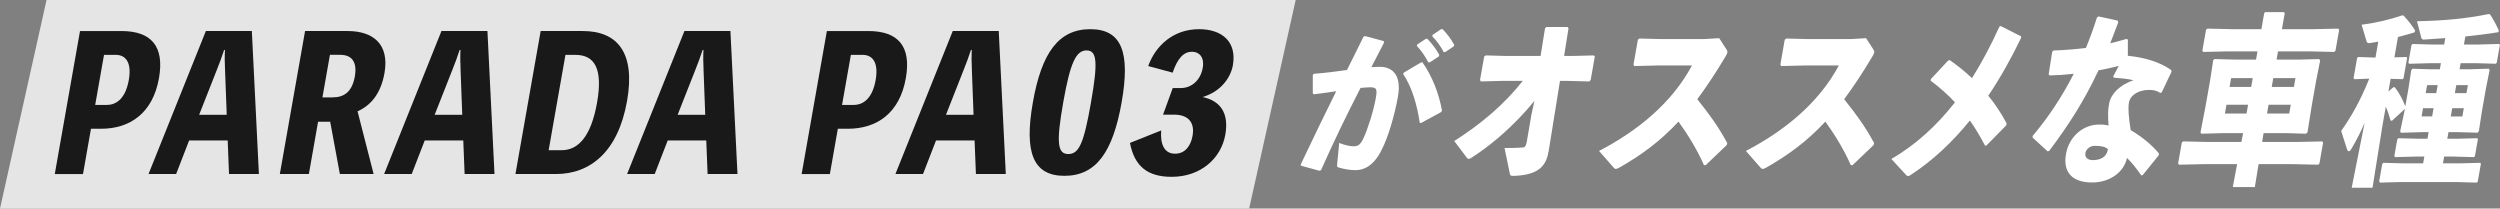 <?xml version="1.0" encoding="UTF-8"?>
<svg id="_レイヤー_2" data-name="レイヤー 2" xmlns="http://www.w3.org/2000/svg" viewBox="0 0 676.8 56.45">
  <rect x="0" y="0" width="676.8" height="56.45" fill="#808080" stroke="none"/>
  <defs>
    <style>
      .cls-1 {
        fill: #e5e5e5;
      }

      .cls-1, .cls-2, .cls-3 {
        stroke-width: 0px;
      }

      .cls-2 {
        fill: #fff;
      }

      .cls-3 {
        fill: #191919;
      }
    </style>
  </defs>
  <g id="_テキスト" data-name="テキスト">
    <g>
      <polygon class="cls-1" points="338.17 56.45 0 56.45 12.6 0 350.77 0 338.17 56.45"/>
      <g>
        <path class="cls-3" d="M32.84,8.4c8.08,0,11.73,4.07,10.2,12.76-1.68,9.53-7.92,13.7-15.7,13.7h-2.71l-2.16,12.26h-7.64l6.83-38.71h11.18ZM28.92,28.4c2.8,0,5.11-1.99,5.95-6.75.82-4.67-.77-6.8-3.56-6.8h-3.15l-2.39,13.55h3.15Z"/>
        <path class="cls-3" d="M70.08,47.11h-8.08l-.36-9.08h-10.44l-3.52,9.08h-7.47l15.52-38.71h12.45l1.91,38.71ZM60.92,18.82c-.09-1.74-.12-3.52-.02-5.31h-.22c-.58,1.79-1.24,3.57-1.94,5.31l-4.83,12.26h7.47l-.46-12.26Z"/>
        <path class="cls-3" d="M92.01,47.11l-2.62-14.15h-3.28l-2.49,14.15h-7.86l6.83-38.71h11.49c7.03,0,11.37,3.62,10.01,11.37-.97,5.51-3.64,8.74-7.29,10.37l4.35,16.97h-9.13ZM87.28,26.36h2.8c3.1,0,5.25-1.54,5.98-5.66.7-3.97-.85-5.86-3.95-5.86h-2.79l-2.03,11.52Z"/>
        <path class="cls-3" d="M133.86,47.11h-8.08l-.36-9.08h-10.44l-3.52,9.08h-7.47l15.52-38.71h12.45l1.91,38.71ZM124.69,18.82c-.09-1.74-.12-3.52-.03-5.31h-.22c-.58,1.79-1.24,3.57-1.94,5.31l-4.83,12.26h7.47l-.46-12.26Z"/>
        <path class="cls-3" d="M157.76,8.4c9.44,0,14.29,5.91,12,18.91-2.43,13.8-9.96,19.8-19.26,19.8h-10.96l6.83-38.71h11.4ZM152.07,40.66c4.33,0,7.91-3.47,9.57-12.9,1.63-9.23-.7-12.9-5.85-12.9h-2.71l-4.55,25.81h3.54Z"/>
        <path class="cls-3" d="M199.64,47.11h-8.08l-.36-9.08h-10.44l-3.52,9.08h-7.47l15.52-38.71h12.45l1.91,38.71ZM190.47,18.82c-.09-1.74-.12-3.52-.03-5.31h-.22c-.58,1.79-1.24,3.57-1.94,5.31l-4.83,12.26h7.47l-.46-12.26Z"/>
        <path class="cls-3" d="M235.03,8.4c8.08,0,11.73,4.07,10.2,12.76-1.68,9.53-7.92,13.7-15.7,13.7h-2.71l-2.16,12.26h-7.64l6.83-38.71h11.18ZM231.11,28.4c2.8,0,5.11-1.99,5.95-6.75.82-4.67-.77-6.8-3.56-6.8h-3.15l-2.39,13.55h3.15Z"/>
        <path class="cls-3" d="M272.28,47.11h-8.08l-.36-9.08h-10.44l-3.52,9.08h-7.47l15.52-38.71h12.45l1.91,38.71ZM263.11,18.82c-.09-1.74-.12-3.52-.03-5.31h-.22c-.58,1.79-1.24,3.57-1.94,5.31l-4.83,12.26h7.47l-.46-12.26Z"/>
        <path class="cls-3" d="M303.65,27.7c-2.39,13.55-6.96,19.9-15.48,19.9s-10.94-6.35-8.55-19.9c2.37-13.45,6.99-19.8,15.55-19.8s10.85,6.35,8.48,19.8ZM295.35,27.7c1.91-10.82,1.65-14.05-1.19-14.05s-4.41,3.23-6.32,14.05c-1.92,10.87-1.59,14,1.38,14s4.22-3.13,6.14-14Z"/>
        <path class="cls-3" d="M310.84,17.88c2.05-5.66,6.91-9.98,13.77-9.98,6.25,0,10.27,3.42,9.15,9.78-.55,3.13-3.03,7.05-8.2,8.59,4.72.99,7.21,4.22,6.16,10.18-1.15,6.5-6.73,11.42-14.51,11.42-6.55,0-10.07-2.83-11.31-9.18l8.46-3.38c-.3,3.67.81,6.3,3.74,6.3s4.31-2.38,4.75-4.86c.7-3.97-1.57-5.71-4.98-5.71h-3.01l2.62-7.2h2.18c3.01,0,5.38-2.23,5.94-5.46.52-2.93-.98-4.37-2.9-4.37-2.18,0-3.87,1.64-5.24,5.66l-6.63-1.79Z"/>
        <path class="cls-2" d="M352.13,44.52c3.4-7.2,6.48-13.49,9.61-19.82-1.87.29-4.05.58-6.07.83l-.27-.25v-5.01s.3-.29.3-.29c3.16-.25,6.15-.62,8.95-1.03,1.45-2.85,2.88-5.79,4.46-8.98l.43-.21,5.09,1.37.04.46c-1.24,2.36-2.38,4.55-3.41,6.58.8-.04,1.55-.08,2.3-.08,3.28,0,5.98,2.11,4.88,8.15-1,5.46-2.68,10.92-4.31,14.15-2.25,4.67-5.03,5.67-7.12,5.67-1.46,0-3.07-.25-4.72-.75-.26-.08-.37-.17-.3-.74l.56-5.88c1.17.5,2.84.91,3.79.91,1.26,0,1.86-.25,2.79-2.19,1-2.11,2.69-7.2,3.32-10.8.44-2.48.25-2.98-1.49-2.98-.71,0-1.63.08-2.63.17-4.03,7.86-7.14,14.27-10.72,22.3l-.46.12-4.97-1.37-.06-.33ZM380.04,19.66l4.67-2.77h.39c2.68,3.85,4.41,8.36,5.28,13.03l-.23.41-5.46,2.98-.34-.08c-.7-4.76-2.09-9.64-4.47-13.16l.15-.41ZM383.67,12.05l2.32-1.53.4-.04c1.23,1.28,2.36,2.73,3.25,4.38l-.11.41-2.46,1.61h-.39c-.92-1.7-1.79-3.06-3.12-4.47l.11-.37ZM387.84,9.44l2.28-1.53.4-.04c1.23,1.28,2.26,2.61,3.16,4.26l-.11.41-2.33,1.57h-.39c-.92-1.7-1.78-2.9-3.11-4.3l.1-.37Z"/>
        <path class="cls-2" d="M406.44,21.9l-5.55.15-.21-.4,1.12-6.35.42-.3,5.46.15h9.39l1.2-7.49.34-.35h5.76l.26.35-1.2,7.49h2.22l5.79-.15.31.3-1.12,6.35-.35.4-5.86-.15h-2.1l-3.04,18.86c-.62,3.72-2.21,6.6-9.39,6.85-1.01,0-1.04-.05-1.21-.89l-1.37-6.65c2.46,0,3.88-.05,5.07-.15.41-.05.75-.4.96-1.59l1.25-7.3.82-3.72c-5.5,6.75-11.89,12.11-16.97,15.34-.68.45-.97.5-1.34.05l-3.4-4.52c7.45-4.77,13.42-9.83,18.55-16.28h-5.81Z"/>
        <path class="cls-2" d="M461.28,44.68c-1.9-4.32-4.45-8.39-6.88-11.76-5.03,5.41-10.11,9.08-16.02,12.46-.45.25-.75.35-.95.35-.24,0-.38-.15-.58-.35l-3.96-4.52c10.21-5.31,19.63-12.81,25.16-23.13h-9.59l-6.03.15-.21-.4,1.19-6.75.42-.3,6.02.15h11.41l4.16-.25,1.93,2.98c.22.35.34.6.29.89-.05.3-.24.65-.57,1.19-2.63,4.42-5.15,8.19-7.58,11.47,3.14,3.92,5.58,7.2,8.11,11.86l-.14.55-5.72,5.46-.43-.05Z"/>
        <path class="cls-2" d="M501.04,44.68c-1.9-4.32-4.45-8.39-6.88-11.76-5.03,5.41-10.11,9.08-16.02,12.46-.45.25-.75.35-.95.35-.24,0-.38-.15-.58-.35l-3.96-4.52c10.21-5.31,19.63-12.81,25.16-23.13h-9.59l-6.03.15-.21-.4,1.19-6.75.42-.3,6.02.15h11.41l4.16-.25,1.93,2.98c.22.35.34.6.29.89-.05.3-.24.65-.57,1.19-2.63,4.42-5.15,8.19-7.58,11.47,3.14,3.92,5.58,7.2,8.11,11.86l-.14.55-5.72,5.46-.43-.05Z"/>
        <path class="cls-2" d="M527.86,16.29c2.19,1.54,4.17,3.13,6,4.86,2.64-4.22,5.11-8.83,7.42-13.95l.35-.15,5.48,2.78.05.4c-2.67,5.56-5.62,10.82-8.89,15.68,1.86,2.28,3.51,4.76,4.94,7.45l-.06.55-5.41,5.51h-.36c-1.26-2.43-2.6-4.67-4.08-6.8-4.68,5.76-10.01,10.82-16.11,14.79-.23.15-.45.25-.61.25-.2,0-.43-.1-.66-.4l-3.89-4.22c6.47-3.77,12.17-8.88,17.22-15.34-1.9-2.03-4.06-3.97-6.59-5.86l.08-.45,4.67-5.01.46-.1Z"/>
        <path class="cls-2" d="M573.46,6.01c-.71,1.99-1.5,3.92-2.18,5.71,1.47-.35,2.95-.74,4.44-1.19l.33.2v4.37c4.43.45,8.5,1.59,11.77,3.87l.03.5-2.62,5.51-.36.2c-1.16-.74-1.95-.84-3.12-.84-2.58,0-5.02,1.24-5.41,3.47-.27,1.54-.07,3.82.47,7.4,3.03,1.79,5.81,4.07,7.67,6.35l-.09.5-4.33,5.36-.37.05c-1.39-1.94-2.44-3.33-3.88-4.72-.83,4.02-4.84,6.65-9.4,6.65-5.24,0-8.01-2.58-7.1-7.74.82-4.67,4.63-7.94,8.94-7.94,1.41,0,1.76.1,2.58.25-.16-2.53-.24-4.12.18-6.06.55-2.68,3.01-4.96,6.58-6.2-1.51-.35-3.45-.55-5.36-.69l-.14-.35,1.51-2.83c-1.81.45-3.67.89-5.49,1.19-3.88,8.29-8.1,14.84-13.37,21.84l-.42.1-4.09-3.77.08-.45c4.27-5.01,8.03-10.77,11.1-16.78-2.14.25-4.3.4-6.53.45l-.27-.3.96-6.1.34-.35c3.08-.1,5.99-.35,8.79-.69,1.13-2.78,2.14-5.51,2.98-8.24l.42-.3,5.2,1.14.16.45ZM567.08,39.47c-1.37,0-2.36,1.04-2.51,1.89-.21,1.19.54,1.99,1.99,1.99,2.3,0,3.8-.99,4.11-2.98-.81-.65-1.78-.89-3.59-.89Z"/>
        <path class="cls-2" d="M622.27,16.14l5.59-.15.25.4-1.1,5.56-1.18,6.7-1.15,7.2-.42.35-5.09-.15h-6.37l-.15.84-.23,1.54h9.55l6.72-.15.22.35-.99,5.61-.34.35-6.67-.15h-9.47l-1.01,6.2h-5.97l1.17-6.2h-9.03l-6.72.15-.22-.35,1.01-5.71.41-.25,6.59.15h9.11l.29-1.44.17-.94h-5.64l-5.67.15-.22-.35,1.35-6.95,1.27-7.2.83-5.41.33-.3,5.82.15h5.44l.39-2.23h-7.98l-6.72.15-.22-.35,1.01-5.71.41-.25,6.58.15h7.98l.76-4.32.25-.3h5.12l.19.3-.76,4.32h8.55l6.72-.15.22.35-.99,5.61-.34.35-6.67-.15h-8.55l-.39,2.23h5.97ZM602.75,28.35l-.42,2.38h5.85l.42-2.38h-5.85ZM604.01,21.15l-.42,2.38h5.85l.42-2.38h-5.85ZM613.73,30.73h6.01l.42-2.38h-6.01l-.42,2.38ZM615,23.53h6.01l.42-2.38h-6.01l-.42,2.38Z"/>
        <path class="cls-2" d="M655.26,35.79l-5.31.15-.17-.4,1.18-5.56.09-.5-3.46,3.18h-.4c-.4-1.39-.79-2.63-1.31-3.77l-.86,4.86-2.73,17.07h-5.64l3.5-17.57c-.97,2.28-2.14,4.62-3.7,7.25-.17.3-.4.45-.56.45-.2,0-.41-.2-.51-.55l-1.58-4.96c2.35-3.28,5.09-7.84,7.61-14.15l-4.02.15-.23-.3.95-5.41.29-.3,4.33.15h.36l.76-4.32c-.79.15-1.54.3-2.29.4-.54.1-.78-.15-.86-.4l-1.37-4.57c4-.5,7.83-1.44,10.97-2.53l.39.05c1.42,1.54,2.24,2.63,3.15,4.07l-.21.5c-1.57.45-3.06.89-4.45,1.24l-.97,5.51,3.28-.1.16.25-.97,5.51-.24.25-3.25-.1-.6,3.42,1.33-1.14h.4c1.15,1.49,2.1,3.18,2.84,5.16l.88-4.96.74-4.86.34-.35,4.89.15h2.5l.29-1.64h-3.31l-5.27.15-.23-.3.84-4.76.29-.3,5.29.15h3.27l.31-1.74c-2.04.15-4,.3-5.84.4-.36,0-.58-.15-.67-.55l-1.16-4.42c7.73-.15,13.39-.74,19.41-1.94l.38.1c.8,1.19,1.53,2.53,2.38,4.37l-.16.45c-2.82.45-5.87.84-8.91,1.14l-.39,2.18h4.19l5.35-.15.2.25-.86,4.86-.29.25-5.29-.15h-4.19l-.29,1.64h2.98l4.94-.15.22.35-1.02,5.11-1.04,5.91-.85,5.51-.36.45-5.17-.15h-2.7l-.32,1.79h2.54l5.55-.15.2.25-.81,4.62-.29.25-5.5-.15h-2.54l-.32,1.84h4.52l5.55-.15.2.25-.86,4.86-.29.25-5.5-.15h-15.16l-5.51.15-.23-.3.84-4.76.29-.3,5.5.15h5.28l.32-1.84h-2.38l-5.51.15-.23-.3.8-4.52.29-.3,5.5.15h2.38l.32-1.79h-2.26ZM658.82,29.29h-2.86l-.39,2.23h2.86l.39-2.23ZM657.07,23.04l-.39,2.18h2.86l.39-2.18h-2.86ZM666.61,31.53l.39-2.23h-3.14l-.39,2.23h3.14ZM664.58,25.22h3.14l.39-2.18h-3.14l-.39,2.18Z"/>
      </g>
    </g>
  </g>
</svg>